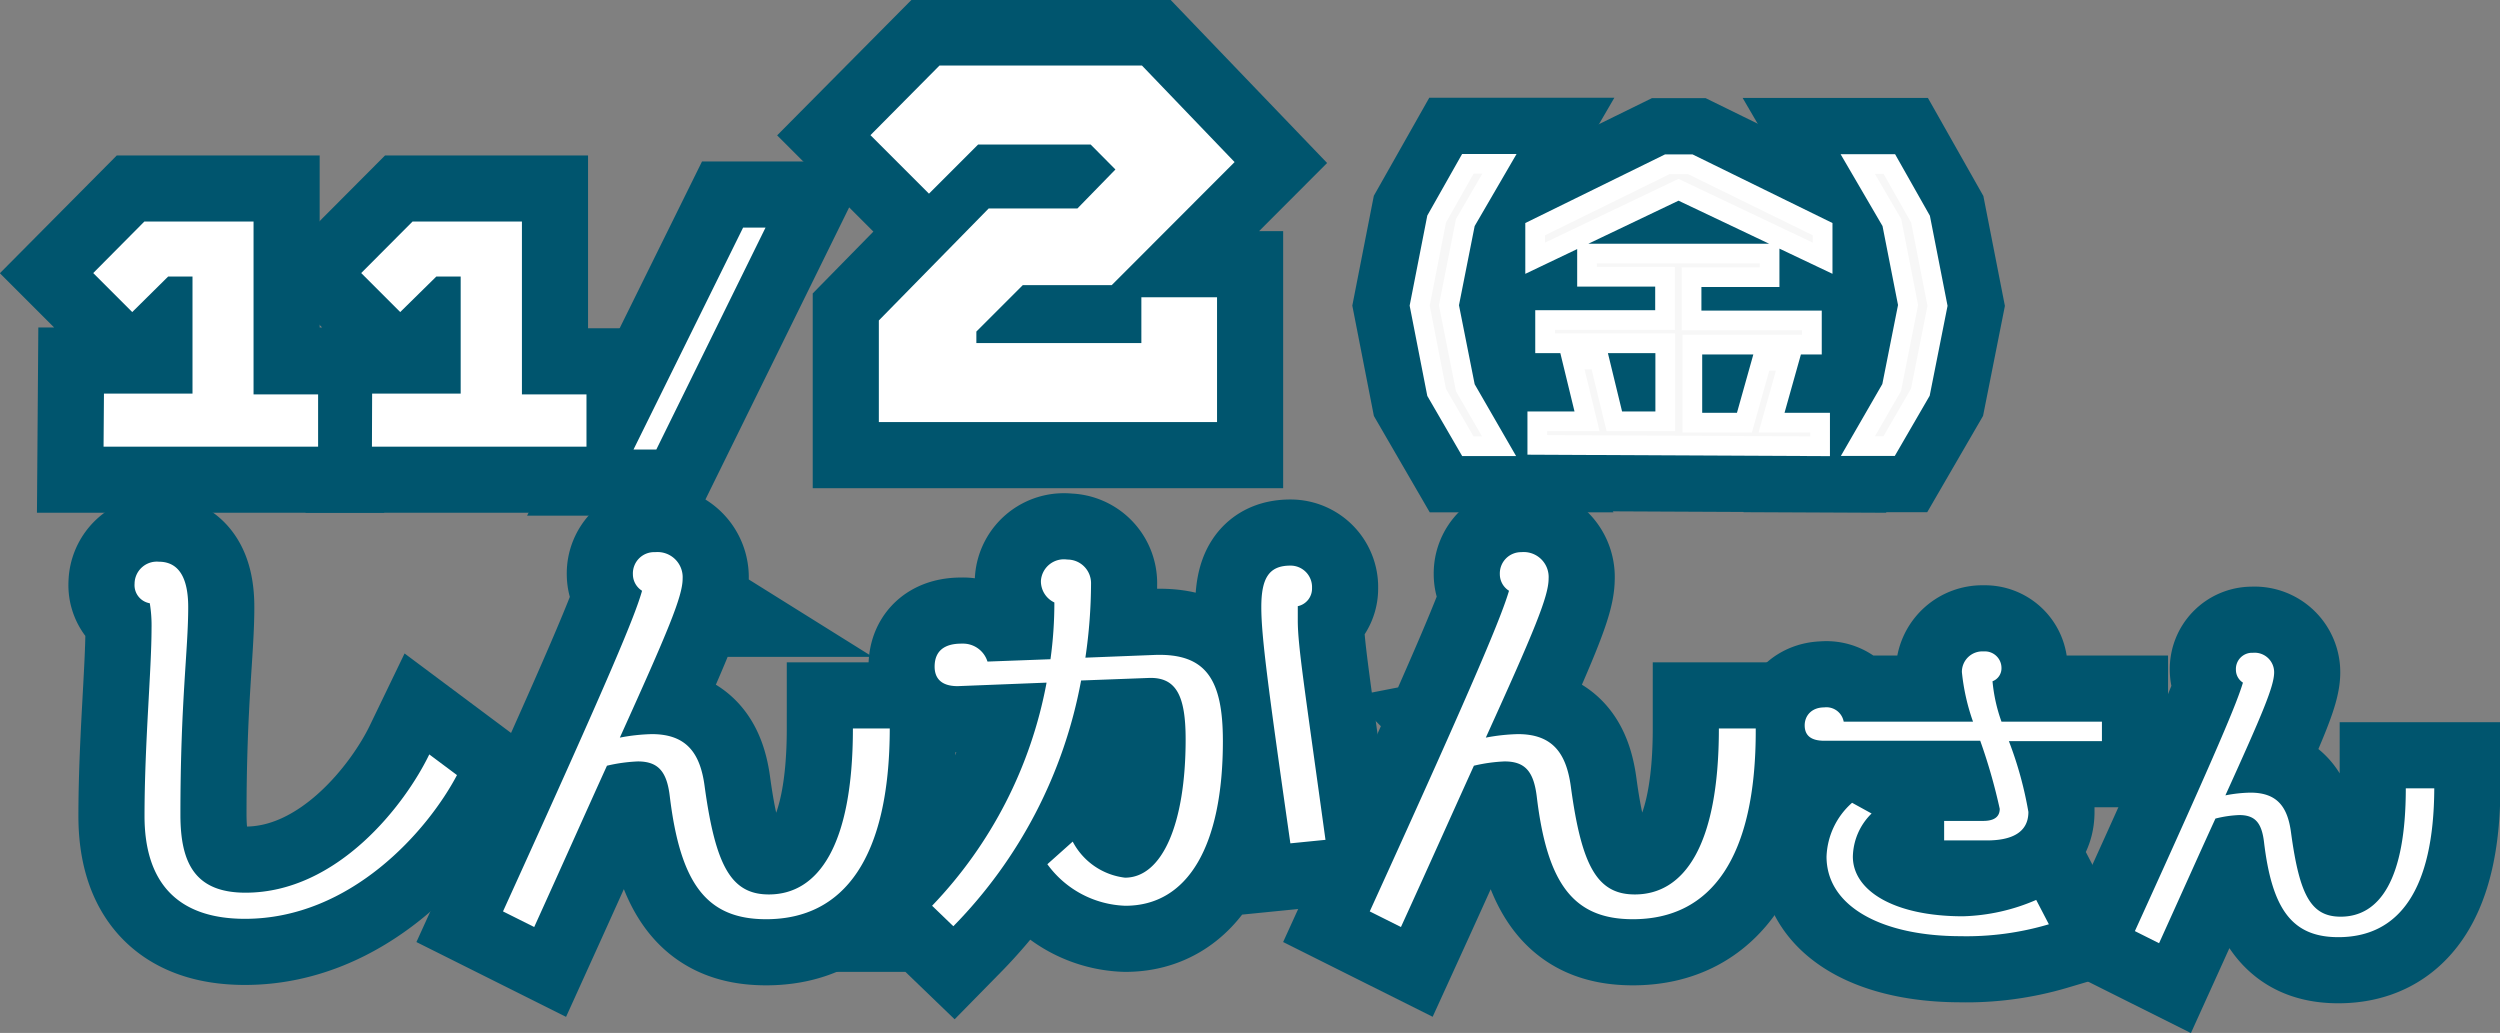 <svg xmlns="http://www.w3.org/2000/svg" width="128.18" height="52.96" viewBox="0 0 128.18 52.96"><rect x="0" y="0" width="128.18" height="52.96" fill="#808080" stroke="none"/><defs><style>.cls-1{fill:none;stroke:#00556e;stroke-width:6.78px;}.cls-2{fill:#fff;}.cls-3{fill:#f7f7f7;stroke:#fff;stroke-miterlimit:10;stroke-width:1.01px;}</style></defs><title>fes_show1</title><g id="レイヤー_2" data-name="レイヤー 2"><g id="レイヤー_1-2" data-name="レイヤー 1"><path class="cls-1" d="M5.33,20.18H9.87v-6H8.62L6.78,16l-2-2,2.62-2.64H13v8.86h3.31V22.9h-11Z"/><path class="cls-1" d="M19.08,20.18h4.54v-6H22.37L20.52,16l-2-2,2.63-2.64h5.61v8.86h3.31V22.9h-11Z"/><path class="cls-1" d="M33.65,23.05H32.48L38.1,11.67h1.15Z"/><path class="cls-1" d="M62.4,15.24v6.4H45.06V16.43l5.63-5.74h4.55l1.95-2L55.92,7.41H50.15L47.63,9.93l-3-3,3.54-3.57H58.55L63.3,8.31,57,14.62H52.44L50.06,17v.59h8.46V15.24Z"/><path class="cls-1" d="M75.13,11.41l-.84,4.24.84,4.23,1.73,3h-1.6l-1.6-2.76-.87-4.45.87-4.44,1.6-2.83h1.62Z"/><path class="cls-1" d="M86.06,9.73l-7.35,3.51V11.75l6.78-3.33h1.17l6.79,3.33v1.49ZM78.82,22.81V21.6h2.55l-.77-3.17H82l.77,3.17h2.61v-4H79.22V16.41h6.15V14.19h-4V13h9.36v1.21h-4v2.22H92.9v1.24H86.77v4h2.67l.89-3.17h1.39l-.89,3.17h2.49v1.21Z"/><path class="cls-1" d="M98.46,20.11l-1.6,2.76h-1.6l1.73-3,.84-4.23L97,11.41l-1.75-3h1.62l1.6,2.83.87,4.44Z"/><path class="cls-1" d="M12.56,47.11c-3.59,0-5.15-2-5.15-5.27,0-3.69.36-7.49.36-9.62a7,7,0,0,0-.09-1.29.94.94,0,0,1-.78-1A1.14,1.14,0,0,1,8.14,28.8c1,0,1.51.78,1.51,2.33,0,2.22-.4,4.87-.4,10.64,0,2.47.74,4,3.34,4,4.73,0,8.19-4.54,9.42-7.09l1.42,1.06C21.94,42.57,18,47.11,12.56,47.11Z"/><path class="cls-1" d="M39.28,47.13c-3.07,0-4.4-1.85-4.94-6.31-.15-1.27-.6-1.78-1.64-1.78a8.32,8.32,0,0,0-1.58.22c-1,2.2-2.22,4.94-3.73,8.27l-1.6-.8c5.66-12.44,6.78-15.2,7.13-16.44a1,1,0,0,1-.47-.85,1.09,1.09,0,0,1,1.14-1.13A1.29,1.29,0,0,1,35,29.67c0,.91-.76,2.71-3.22,8.15a9.72,9.72,0,0,1,1.64-.18c1.8,0,2.49,1,2.71,2.69.56,4.07,1.36,5.53,3.29,5.53,2.51,0,4.31-2.46,4.31-8.51h1.89C45.61,44,43.27,47.13,39.28,47.13Z"/><path class="cls-1" d="M57.7,46.44a5.15,5.15,0,0,1-4-2.13L55,43.15A3.49,3.49,0,0,0,57.68,45c1.91,0,3.11-2.76,3.11-7.09,0-2.22-.47-3.2-1.89-3.15l-3.47.13a24.25,24.25,0,0,1-6.55,12.6l-1.09-1.05A22.44,22.44,0,0,0,53.66,35l-4.56.18c-.89,0-1.18-.45-1.18-1C47.92,33,49,33,49.35,33a1.31,1.31,0,0,1,1.28.92l3.23-.12a21.11,21.11,0,0,0,.2-2.91,1.2,1.2,0,0,1-.69-1.11,1.18,1.18,0,0,1,1.35-1.09,1.21,1.21,0,0,1,1.22,1.2,26.54,26.54,0,0,1-.29,3.83l3.56-.14c2.64-.09,3.49,1.27,3.49,4.42C62.7,43.35,60.92,46.44,57.7,46.44Zm8.46-3.2C65,35.13,64.67,32.6,64.67,31.13S65.05,29,66.16,29a1.1,1.1,0,0,1,1.11,1.15.92.92,0,0,1-.73.93c0,.23,0,.47,0,.74,0,1.31.37,3.6,1.42,11.24Z"/><path class="cls-1" d="M83.72,47.13c-3.07,0-4.4-1.85-4.93-6.31-.16-1.27-.6-1.78-1.65-1.78a8.23,8.23,0,0,0-1.57.22c-1,2.2-2.22,4.94-3.74,8.27l-1.6-.8C75.9,34.29,77,31.53,77.37,30.29a1,1,0,0,1-.47-.85A1.09,1.09,0,0,1,78,28.31a1.28,1.28,0,0,1,1.4,1.36c0,.91-.75,2.71-3.22,8.15a9.83,9.83,0,0,1,1.65-.18c1.79,0,2.48,1,2.71,2.69.55,4.07,1.35,5.53,3.28,5.53,2.51,0,4.31-2.46,4.31-8.51h1.89C90.05,44,87.72,47.13,83.72,47.13Z"/><path class="cls-1" d="M103,38a19.17,19.17,0,0,1,1,3.63c0,1.08-.9,1.46-2.12,1.46H99.68v-1h2c.43,0,.85-.12.85-.62a28.61,28.61,0,0,0-1-3.49h-8c-.7,0-1-.29-1-.79s.36-.92,1-.92a.9.9,0,0,1,1,.73h6.63a10.87,10.87,0,0,1-.57-2.54,1.05,1.05,0,0,1,1.12-1.06.85.85,0,0,1,.91.84.71.71,0,0,1-.46.69,8.3,8.3,0,0,0,.46,2.07h5.15v1Zm-2.47,10c-4,0-6.88-1.5-6.88-4.08a3.86,3.86,0,0,1,1.31-2.76l1,.55A3.18,3.18,0,0,0,95,43.92c0,1.74,2.1,3.06,5.65,3.06a10.07,10.07,0,0,0,3.75-.84l.65,1.25A14.86,14.86,0,0,1,100.49,48Z"/><path class="cls-1" d="M119.89,48.05c-2.37,0-3.4-1.43-3.81-4.88-.12-1-.47-1.38-1.27-1.38a5.79,5.79,0,0,0-1.22.18c-.78,1.7-1.72,3.81-2.89,6.39l-1.24-.62C113.84,38.12,114.7,36,115,35a.78.78,0,0,1-.36-.66.83.83,0,0,1,.87-.87,1,1,0,0,1,1.09,1c0,.71-.59,2.1-2.5,6.31a7.3,7.3,0,0,1,1.28-.14c1.39,0,1.92.74,2.09,2.08.43,3.14,1,4.28,2.54,4.28,2,0,3.34-1.91,3.34-6.58h1.46C124.79,45.63,123,48.05,119.89,48.05Z"/><path class="cls-2" d="M5.33,20.18H9.87v-6H8.62L6.78,16l-2-2,2.62-2.64H13v8.86h3.31V22.9h-11Z"/><path class="cls-2" d="M19.08,20.18h4.54v-6H22.37L20.52,16l-2-2,2.63-2.64h5.61v8.86h3.31V22.9h-11Z"/><path class="cls-2" d="M33.65,23.05H32.48L38.1,11.67h1.15Z"/><path class="cls-2" d="M62.4,15.24v6.4H45.06V16.43l5.63-5.74h4.55l1.95-2L55.92,7.41H50.15L47.63,9.93l-3-3,3.54-3.57H58.55L63.3,8.31,57,14.62H52.44L50.06,17v.59h8.46V15.24Z"/><path class="cls-3" d="M75.13,11.41l-.84,4.24.84,4.23,1.73,3h-1.6l-1.6-2.76-.87-4.45.87-4.44,1.6-2.83h1.62Z"/><path class="cls-3" d="M86.06,9.73l-7.35,3.51V11.75l6.78-3.33h1.17l6.79,3.33v1.49ZM78.82,22.81V21.6h2.55l-.77-3.17H82l.77,3.17h2.61v-4H79.22V16.41h6.15V14.19h-4V13h9.36v1.21h-4v2.22H92.9v1.24H86.77v4h2.67l.89-3.17h1.39l-.89,3.17h2.49v1.21Z"/><path class="cls-3" d="M98.46,20.11l-1.6,2.76h-1.6l1.73-3,.84-4.23L97,11.41l-1.75-3h1.62l1.6,2.83.87,4.44Z"/><path class="cls-2" d="M12.56,47.11c-3.59,0-5.15-2-5.15-5.27,0-3.69.36-7.49.36-9.62a7,7,0,0,0-.09-1.29.94.94,0,0,1-.78-1A1.14,1.14,0,0,1,8.14,28.8c1,0,1.51.78,1.51,2.33,0,2.22-.4,4.87-.4,10.64,0,2.47.74,4,3.34,4,4.73,0,8.19-4.54,9.42-7.09l1.42,1.06C21.94,42.57,18,47.11,12.56,47.11Z"/><path class="cls-2" d="M39.28,47.13c-3.07,0-4.4-1.85-4.94-6.31-.15-1.27-.6-1.78-1.64-1.78a8.32,8.32,0,0,0-1.58.22c-1,2.2-2.22,4.94-3.73,8.27l-1.6-.8c5.66-12.44,6.78-15.2,7.13-16.44a1,1,0,0,1-.47-.85,1.09,1.09,0,0,1,1.14-1.13A1.29,1.29,0,0,1,35,29.67c0,.91-.76,2.71-3.22,8.15a9.72,9.72,0,0,1,1.64-.18c1.8,0,2.49,1,2.71,2.69.56,4.07,1.36,5.53,3.29,5.53,2.51,0,4.31-2.46,4.31-8.51h1.89C45.61,44,43.27,47.13,39.28,47.13Z"/><path class="cls-2" d="M57.7,46.44a5.15,5.15,0,0,1-4-2.13L55,43.15A3.49,3.49,0,0,0,57.68,45c1.91,0,3.11-2.76,3.11-7.09,0-2.22-.47-3.2-1.89-3.15l-3.47.13a24.25,24.25,0,0,1-6.55,12.6l-1.09-1.05A22.44,22.44,0,0,0,53.66,35l-4.56.18c-.89,0-1.18-.45-1.18-1C47.92,33,49,33,49.35,33a1.31,1.31,0,0,1,1.28.92l3.23-.12a21.11,21.11,0,0,0,.2-2.91,1.2,1.2,0,0,1-.69-1.11,1.18,1.18,0,0,1,1.35-1.09,1.21,1.21,0,0,1,1.22,1.2,26.54,26.54,0,0,1-.29,3.83l3.56-.14c2.64-.09,3.49,1.27,3.49,4.42C62.7,43.35,60.92,46.44,57.7,46.44Zm8.46-3.2C65,35.13,64.67,32.6,64.67,31.13S65.05,29,66.16,29a1.1,1.1,0,0,1,1.11,1.15.92.92,0,0,1-.73.93c0,.23,0,.47,0,.74,0,1.31.37,3.6,1.42,11.24Z"/><path class="cls-2" d="M83.72,47.13c-3.07,0-4.4-1.85-4.93-6.31-.16-1.27-.6-1.78-1.65-1.78a8.23,8.23,0,0,0-1.57.22c-1,2.2-2.22,4.94-3.74,8.27l-1.6-.8C75.9,34.29,77,31.53,77.37,30.29a1,1,0,0,1-.47-.85A1.09,1.09,0,0,1,78,28.31a1.28,1.28,0,0,1,1.4,1.36c0,.91-.75,2.71-3.22,8.15a9.83,9.83,0,0,1,1.65-.18c1.79,0,2.48,1,2.71,2.69.55,4.07,1.35,5.53,3.28,5.53,2.51,0,4.31-2.46,4.31-8.51h1.89C90.05,44,87.72,47.13,83.72,47.13Z"/><path class="cls-2" d="M103,38a19.17,19.17,0,0,1,1,3.63c0,1.08-.9,1.46-2.12,1.46H99.68v-1h2c.43,0,.85-.12.85-.62a28.61,28.61,0,0,0-1-3.49h-8c-.7,0-1-.29-1-.79s.36-.92,1-.92a.9.9,0,0,1,1,.73h6.63a10.87,10.87,0,0,1-.57-2.54,1.05,1.05,0,0,1,1.12-1.06.85.85,0,0,1,.91.84.71.71,0,0,1-.46.69,8.3,8.3,0,0,0,.46,2.07h5.15v1Zm-2.47,10c-4,0-6.88-1.5-6.88-4.08a3.86,3.86,0,0,1,1.31-2.76l1,.55A3.18,3.18,0,0,0,95,43.92c0,1.74,2.1,3.06,5.65,3.06a10.07,10.07,0,0,0,3.75-.84l.65,1.25A14.86,14.86,0,0,1,100.49,48Z"/><path class="cls-2" d="M119.89,48.05c-2.37,0-3.4-1.43-3.81-4.88-.12-1-.47-1.38-1.27-1.38a5.79,5.79,0,0,0-1.22.18c-.78,1.7-1.72,3.81-2.89,6.39l-1.24-.62C113.84,38.12,114.7,36,115,35a.78.78,0,0,1-.36-.66.83.83,0,0,1,.87-.87,1,1,0,0,1,1.09,1c0,.71-.59,2.1-2.5,6.31a7.3,7.3,0,0,1,1.28-.14c1.39,0,1.92.74,2.09,2.08.43,3.14,1,4.28,2.54,4.28,2,0,3.34-1.91,3.34-6.58h1.46C124.79,45.63,123,48.05,119.89,48.05Z"/></g></g></svg>